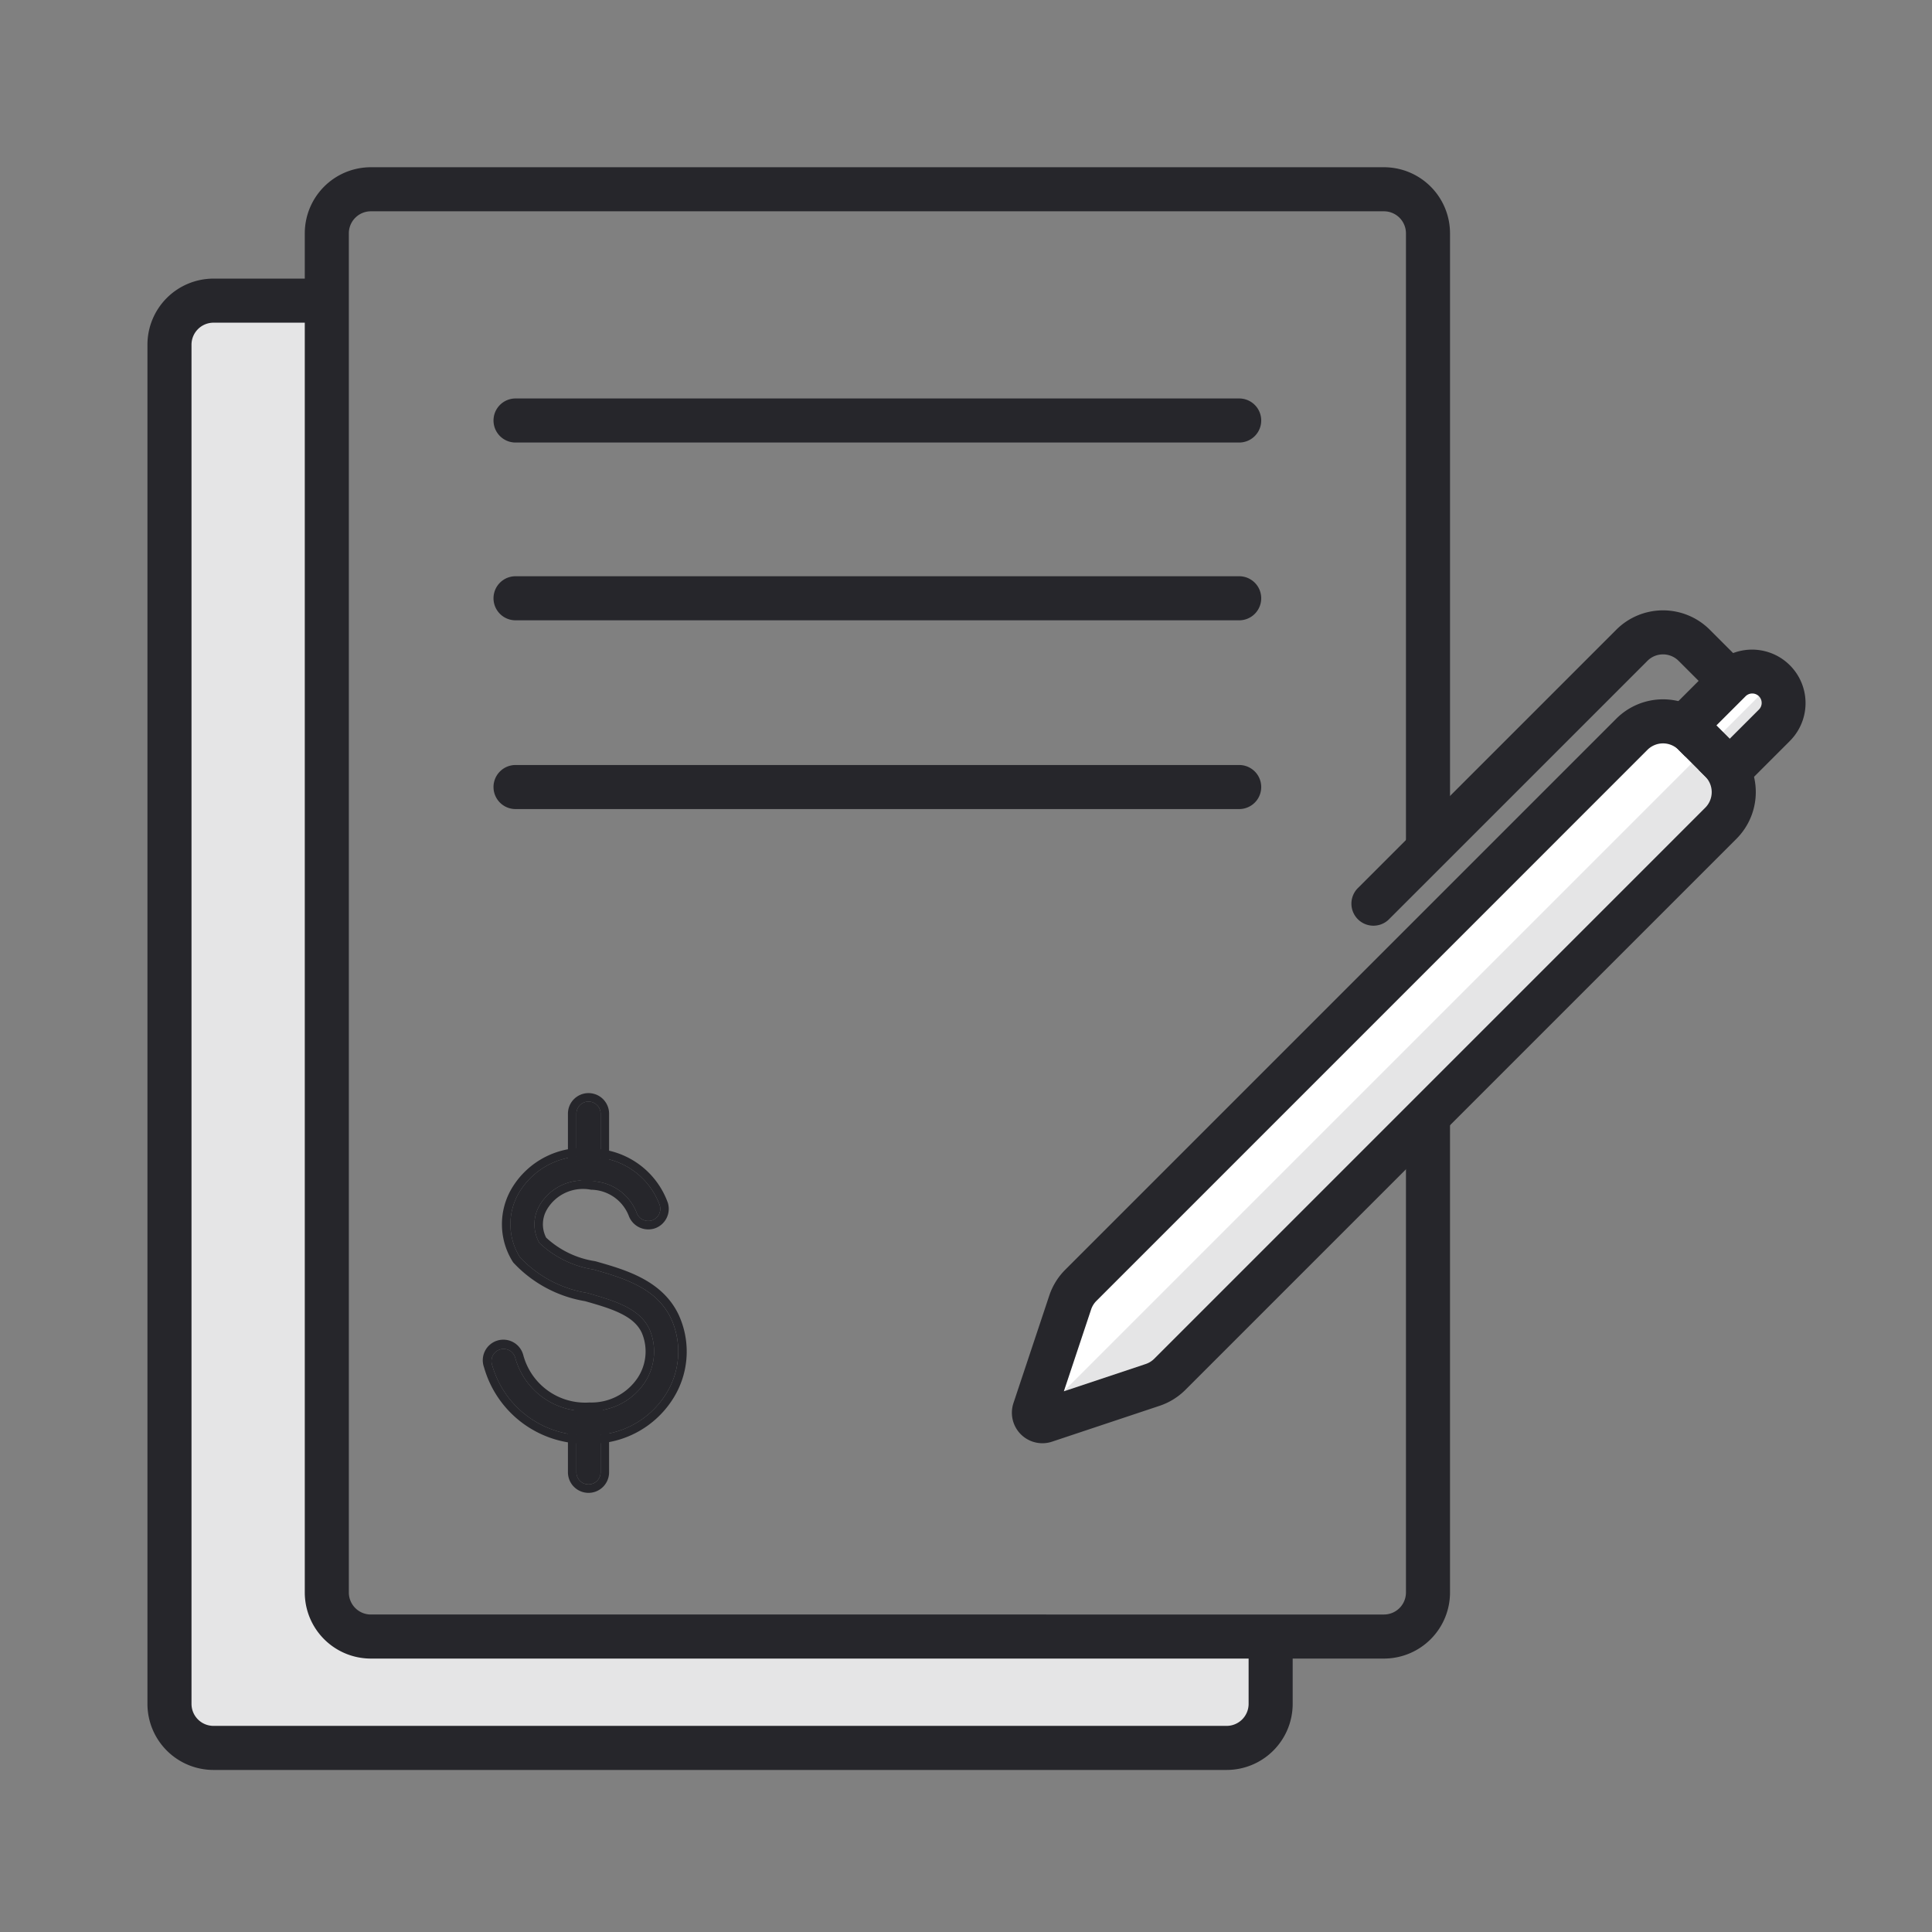 <svg xmlns="http://www.w3.org/2000/svg" width="57" height="57" fill="none"><rect width="100%" height="100%" fill="#808080" stroke="none"/><path fill="#26262B" d="M17.387 42.343a2.85 2.85 0 0 1-2.869-2.076.358.358 0 0 1 .509-.427.356.356 0 0 1 .173.215 2.142 2.142 0 0 0 2.187 1.573 1.893 1.893 0 0 0 1.633-.837 1.66 1.66 0 0 0 .147-1.562c-.288-.637-1.046-.854-1.848-1.084a3.477 3.477 0 0 1-1.979-1.052 1.83 1.83 0 0 1-.031-1.898 2.193 2.193 0 0 1 2.2-1.056 2.165 2.165 0 0 1 1.956 1.42.36.36 0 0 1-.238.449.365.365 0 0 1-.446-.234 1.461 1.461 0 0 0-1.325-.924 1.484 1.484 0 0 0-1.524.69 1.11 1.11 0 0 0-.019 1.13c.441.418 1 .692 1.6.785.88.253 1.878.54 2.3 1.48a2.345 2.345 0 0 1-.196 2.242 2.593 2.593 0 0 1-2.23 1.166Z"/><path fill="#26262B" fill-rule="evenodd" d="M17.387 42.343a2.85 2.85 0 0 1-2.869-2.076.358.358 0 0 1 .509-.427.356.356 0 0 1 .173.215 2.142 2.142 0 0 0 2.187 1.573 1.893 1.893 0 0 0 1.633-.837 1.66 1.66 0 0 0 .147-1.562c-.288-.637-1.045-.854-1.846-1.084h-.002a3.477 3.477 0 0 1-1.979-1.052 1.83 1.83 0 0 1-.031-1.898 2.193 2.193 0 0 1 2.2-1.056 2.165 2.165 0 0 1 1.956 1.42.36.36 0 0 1-.238.449.365.365 0 0 1-.446-.234 1.461 1.461 0 0 0-1.325-.924 1.484 1.484 0 0 0-1.524.69 1.11 1.11 0 0 0-.019 1.13c.441.418 1 .692 1.6.785h.001c.88.253 1.877.54 2.3 1.48a2.345 2.345 0 0 1-.197 2.242 2.593 2.593 0 0 1-2.23 1.166Zm-1.274-5.829c.4.37.9.611 1.439.694l.015.003.015.004.042.012c.849.243 1.947.558 2.418 1.605v.002a2.596 2.596 0 0 1-.217 2.481 2.842 2.842 0 0 1-2.435 1.278 3.1 3.1 0 0 1-3.11-2.254.607.607 0 1 1 1.16-.352l.001.002a1.892 1.892 0 0 0 1.932 1.39l.011-.001h.011a1.643 1.643 0 0 0 1.417-.726 1.41 1.41 0 0 0 .126-1.323c-.112-.246-.319-.424-.614-.571-.297-.149-.658-.254-1.06-.369a3.727 3.727 0 0 1-2.106-1.125l-.016-.017-.013-.02a2.078 2.078 0 0 1-.036-2.158 2.444 2.444 0 0 1 2.44-1.179 2.416 2.416 0 0 1 2.166 1.584l.005.013a.61.61 0 0 1-.404.76l-.005.001a.615.615 0 0 1-.748-.387 1.211 1.211 0 0 0-1.096-.76l-.02-.001-.018-.004a1.234 1.234 0 0 0-1.268.573v.001a.86.86 0 0 0-.032.844Z" clip-rule="evenodd"/><path fill="#26262B" d="M17.363 34.62a.357.357 0 0 1-.357-.357v-1.406a.357.357 0 0 1 .714 0v1.406a.357.357 0 0 1-.357.357Z"/><path fill="#26262B" fill-rule="evenodd" d="M17.363 34.87a.607.607 0 0 1-.607-.607v-1.406a.607.607 0 1 1 1.214 0v1.406a.607.607 0 0 1-.607.607Zm-.253-.355a.357.357 0 0 0 .61-.252v-1.406a.357.357 0 0 0-.714 0v1.406c0 .094.038.185.104.252Z" clip-rule="evenodd"/><path fill="#26262B" d="M17.363 43.794a.357.357 0 0 1-.357-.357v-1.404a.357.357 0 0 1 .714 0v1.404a.357.357 0 0 1-.357.357Z"/><path fill="#26262B" fill-rule="evenodd" d="M17.363 44.044a.607.607 0 0 1-.607-.607v-1.404a.607.607 0 1 1 1.214 0v1.404a.607.607 0 0 1-.607.607Zm-.253-.354a.357.357 0 0 0 .61-.253v-1.404a.357.357 0 0 0-.714 0v1.404c0 .095.038.186.104.253Z" clip-rule="evenodd"/><path fill="#E5E5E6" d="m7.607 8.927.99.198A1.3 1.3 0 0 1 9.64 10.4v36.917c0 .345.137.676.38.92l.168.166a1.3 1.3 0 0 0 .919.381h25.635a1.21 1.21 0 0 1 .67 2.215l-.526.351a1.3 1.3 0 0 1-.72.219H6.4a1.3 1.3 0 0 1-1.233-.89l-.101-.303a1.3 1.3 0 0 1-.067-.41v-37.74a1.3 1.3 0 0 1 .018-.213l.306-1.838a1.3 1.3 0 0 1 .967-1.048l.746-.186a1.3 1.3 0 0 1 .57-.014Z"/><path fill="#26262B" fill-rule="evenodd" d="M8.992 6.884a1.95 1.95 0 0 1 1.95-1.95H40.83a1.95 1.95 0 0 1 1.95 1.95V25h-1.3V6.884a.65.65 0 0 0-.65-.65H10.942a.65.65 0 0 0-.65.65v40.099c0 .359.291.65.65.65H40.83a.65.65 0 0 0 .65-.65V33h1.3v13.983a1.95 1.95 0 0 1-1.95 1.95H10.942a1.95 1.95 0 0 1-1.95-1.95V6.884Z" clip-rule="evenodd"/><path fill="#26262B" fill-rule="evenodd" d="M6.3 9.52a.65.65 0 0 0-.65.65v40.099c0 .359.29.65.65.65h29.888a.65.65 0 0 0 .65-.65v-1.485h1.3v1.485a1.95 1.95 0 0 1-1.95 1.95H6.3a1.95 1.95 0 0 1-1.95-1.95V10.17A1.95 1.95 0 0 1 6.3 8.22h2.877v1.3H6.3ZM14.56 12.406a.65.65 0 0 1 .65-.65h21.35a.65.65 0 1 1 0 1.3H15.21a.65.65 0 0 1-.65-.65Z" clip-rule="evenodd"/><path fill="#26262B" fill-rule="evenodd" d="M14.56 17.651a.65.65 0 0 1 .65-.65h21.35a.65.65 0 0 1 0 1.3H15.21a.65.65 0 0 1-.65-.65ZM14.56 23.22a.65.65 0 0 1 .65-.65h21.35a.65.65 0 1 1 0 1.3H15.21a.65.65 0 0 1-.65-.65Z" clip-rule="evenodd"/><path fill="#fff" d="M31.89 37.918 48.147 21.66a1.3 1.3 0 0 1 1.839 0l.787.787a1.3 1.3 0 0 1 0 1.838L34.515 40.543a1.3 1.3 0 0 1-.508.314l-3.172 1.058a.25.25 0 0 1-.317-.316l1.058-3.173a1.3 1.3 0 0 1 .314-.508Z"/><path fill="#fff" d="m52.346 21.397-1.313 1.312-1.313-1.312 1.313-1.313a.928.928 0 1 1 1.313 1.313Z"/><path fill="#E5E5E6" d="m51.364 23.693.111-.677 1.495-1.494c.132-.107-.04.026.035-.126.075-.152-.332-.16-.328-.329.005-.17-.618-.038 0-.656-.067-.155-.202-.216-.328-.329L30.426 42.005l4.2-1.575 16.738-16.737Z"/><path fill="#26262B" fill-rule="evenodd" d="M49.524 19.497a.65.65 0 0 0-.92 0l-7.613 7.613a.65.65 0 1 1-.919-.919l7.614-7.613a1.95 1.95 0 0 1 2.757 0l.853.853-.919.919-.853-.853Z" clip-rule="evenodd"/><path fill="#26262B" fill-rule="evenodd" d="M49.524 22.123a.65.65 0 0 0-.92 0L32.348 38.38a.65.65 0 0 0-.157.254l-.804 2.414 2.414-.805a.65.65 0 0 0 .254-.157L50.31 23.83a.65.65 0 0 0 0-.92l-.787-.786Zm-1.838-.92a1.95 1.95 0 0 1 2.757 0l.787.787a1.95 1.95 0 0 1 0 2.758L34.973 41.005a1.95 1.95 0 0 1-.762.471l-3.173 1.058a.9.9 0 0 1-1.138-1.138l1.057-3.173a1.95 1.95 0 0 1 .471-.762l16.258-16.258Z" clip-rule="evenodd"/><path fill="#26262B" fill-rule="evenodd" d="M50.575 19.628a1.578 1.578 0 1 1 2.232 2.232l-1.772 1.772-.92-.92 1.773-1.772a.278.278 0 1 0-.393-.393l-1.773 1.772-.919-.919 1.772-1.772Z" clip-rule="evenodd"/></svg>
